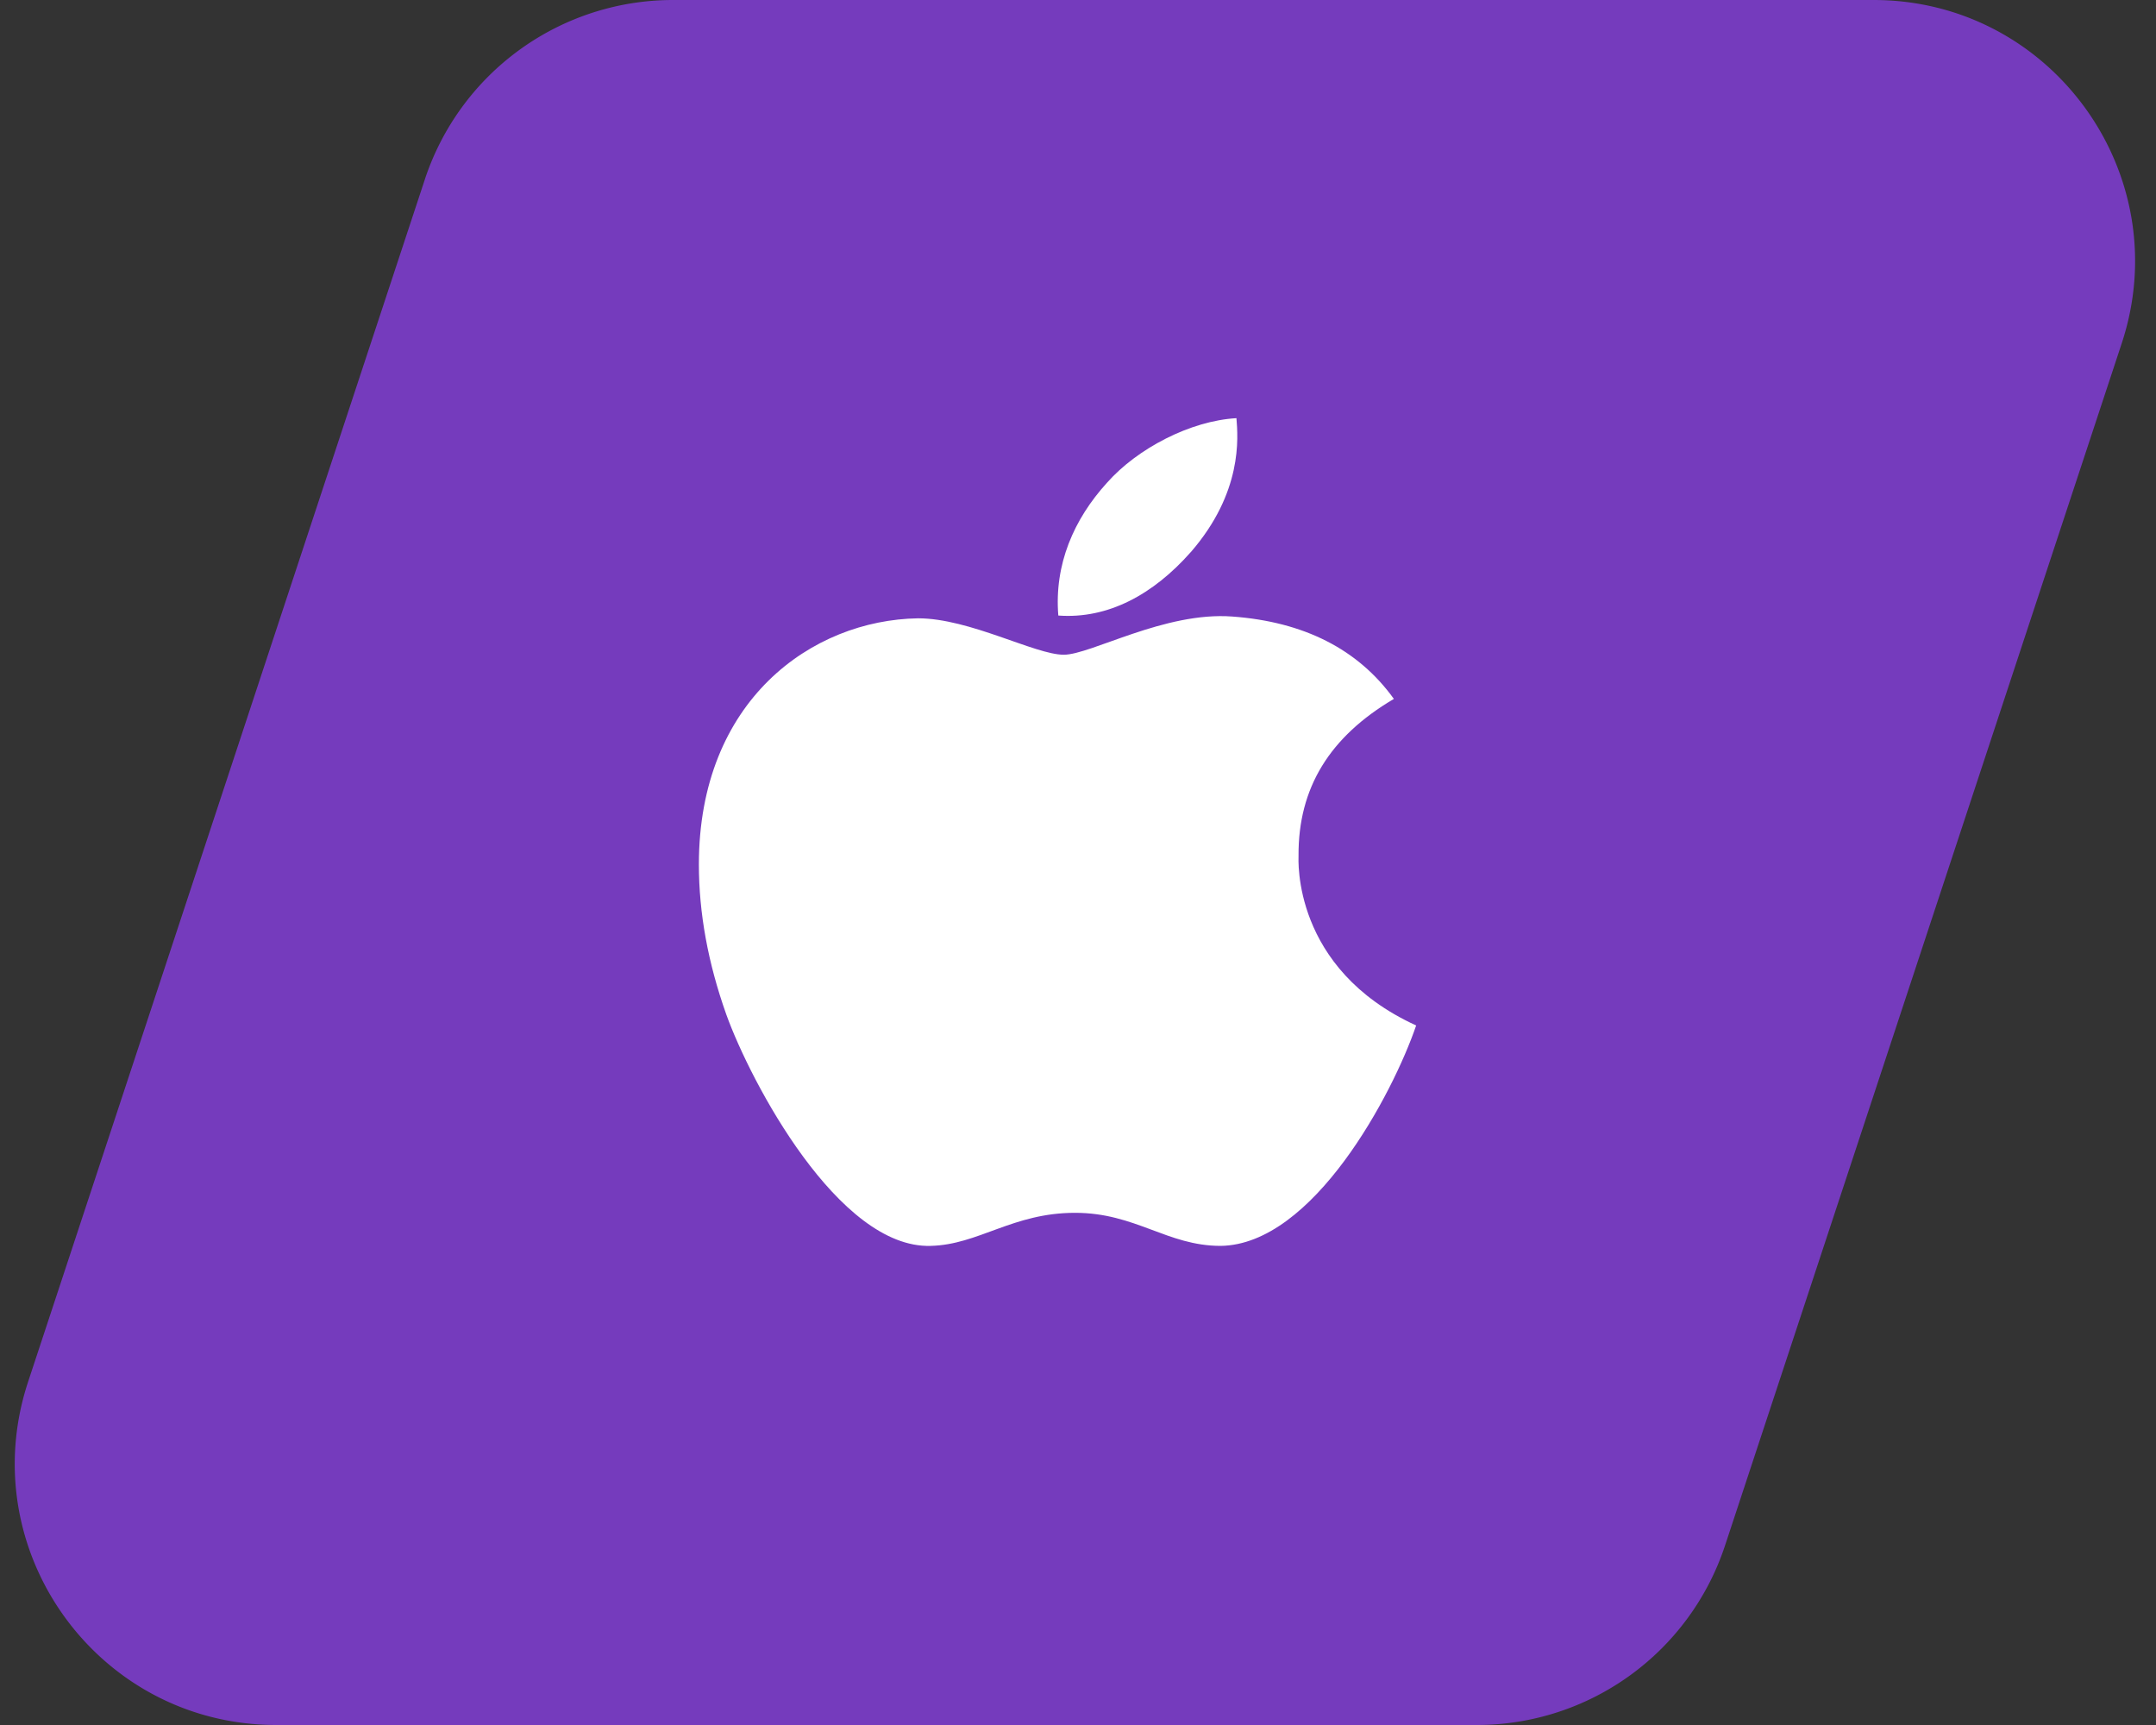 <svg width="45" height="36" fill="none" xmlns="http://www.w3.org/2000/svg">
    <rect width="100%" height="100%" fill="#333333" stroke="none"/>
    <path d="M8.867 3.745A5.455 5.455 0 0 1 14.047 0h25.058c3.716 0 6.344 3.635 5.18 7.164l-8.28 25.09A5.455 5.455 0 0 1 30.824 36H5.767C2.05 36-.578 32.365.587 28.836l8.28-25.09Z"
          fill="#753BBD"/>
    <path d="M27.103 17.856c-.008-1.416.653-2.483 1.99-3.27-.747-1.038-1.878-1.609-3.37-1.719-1.41-.108-2.955.797-3.52.797-.598 0-1.964-.76-3.04-.76-2.218.034-4.576 1.715-4.576 5.137 0 1.011.19 2.055.572 3.13.51 1.417 2.347 4.886 4.264 4.83 1.002-.023 1.711-.69 3.015-.69 1.266 0 1.922.69 3.04.69 1.934-.027 3.596-3.18 4.08-4.6-2.594-1.186-2.455-3.472-2.455-3.545Zm-2.25-6.332c1.085-1.25.987-2.388.954-2.797-.96.054-2.069.633-2.7 1.346-.696.764-1.105 1.708-1.018 2.773 1.037.077 1.984-.44 2.763-1.322Z"
          fill="#fff"/>
</svg>
